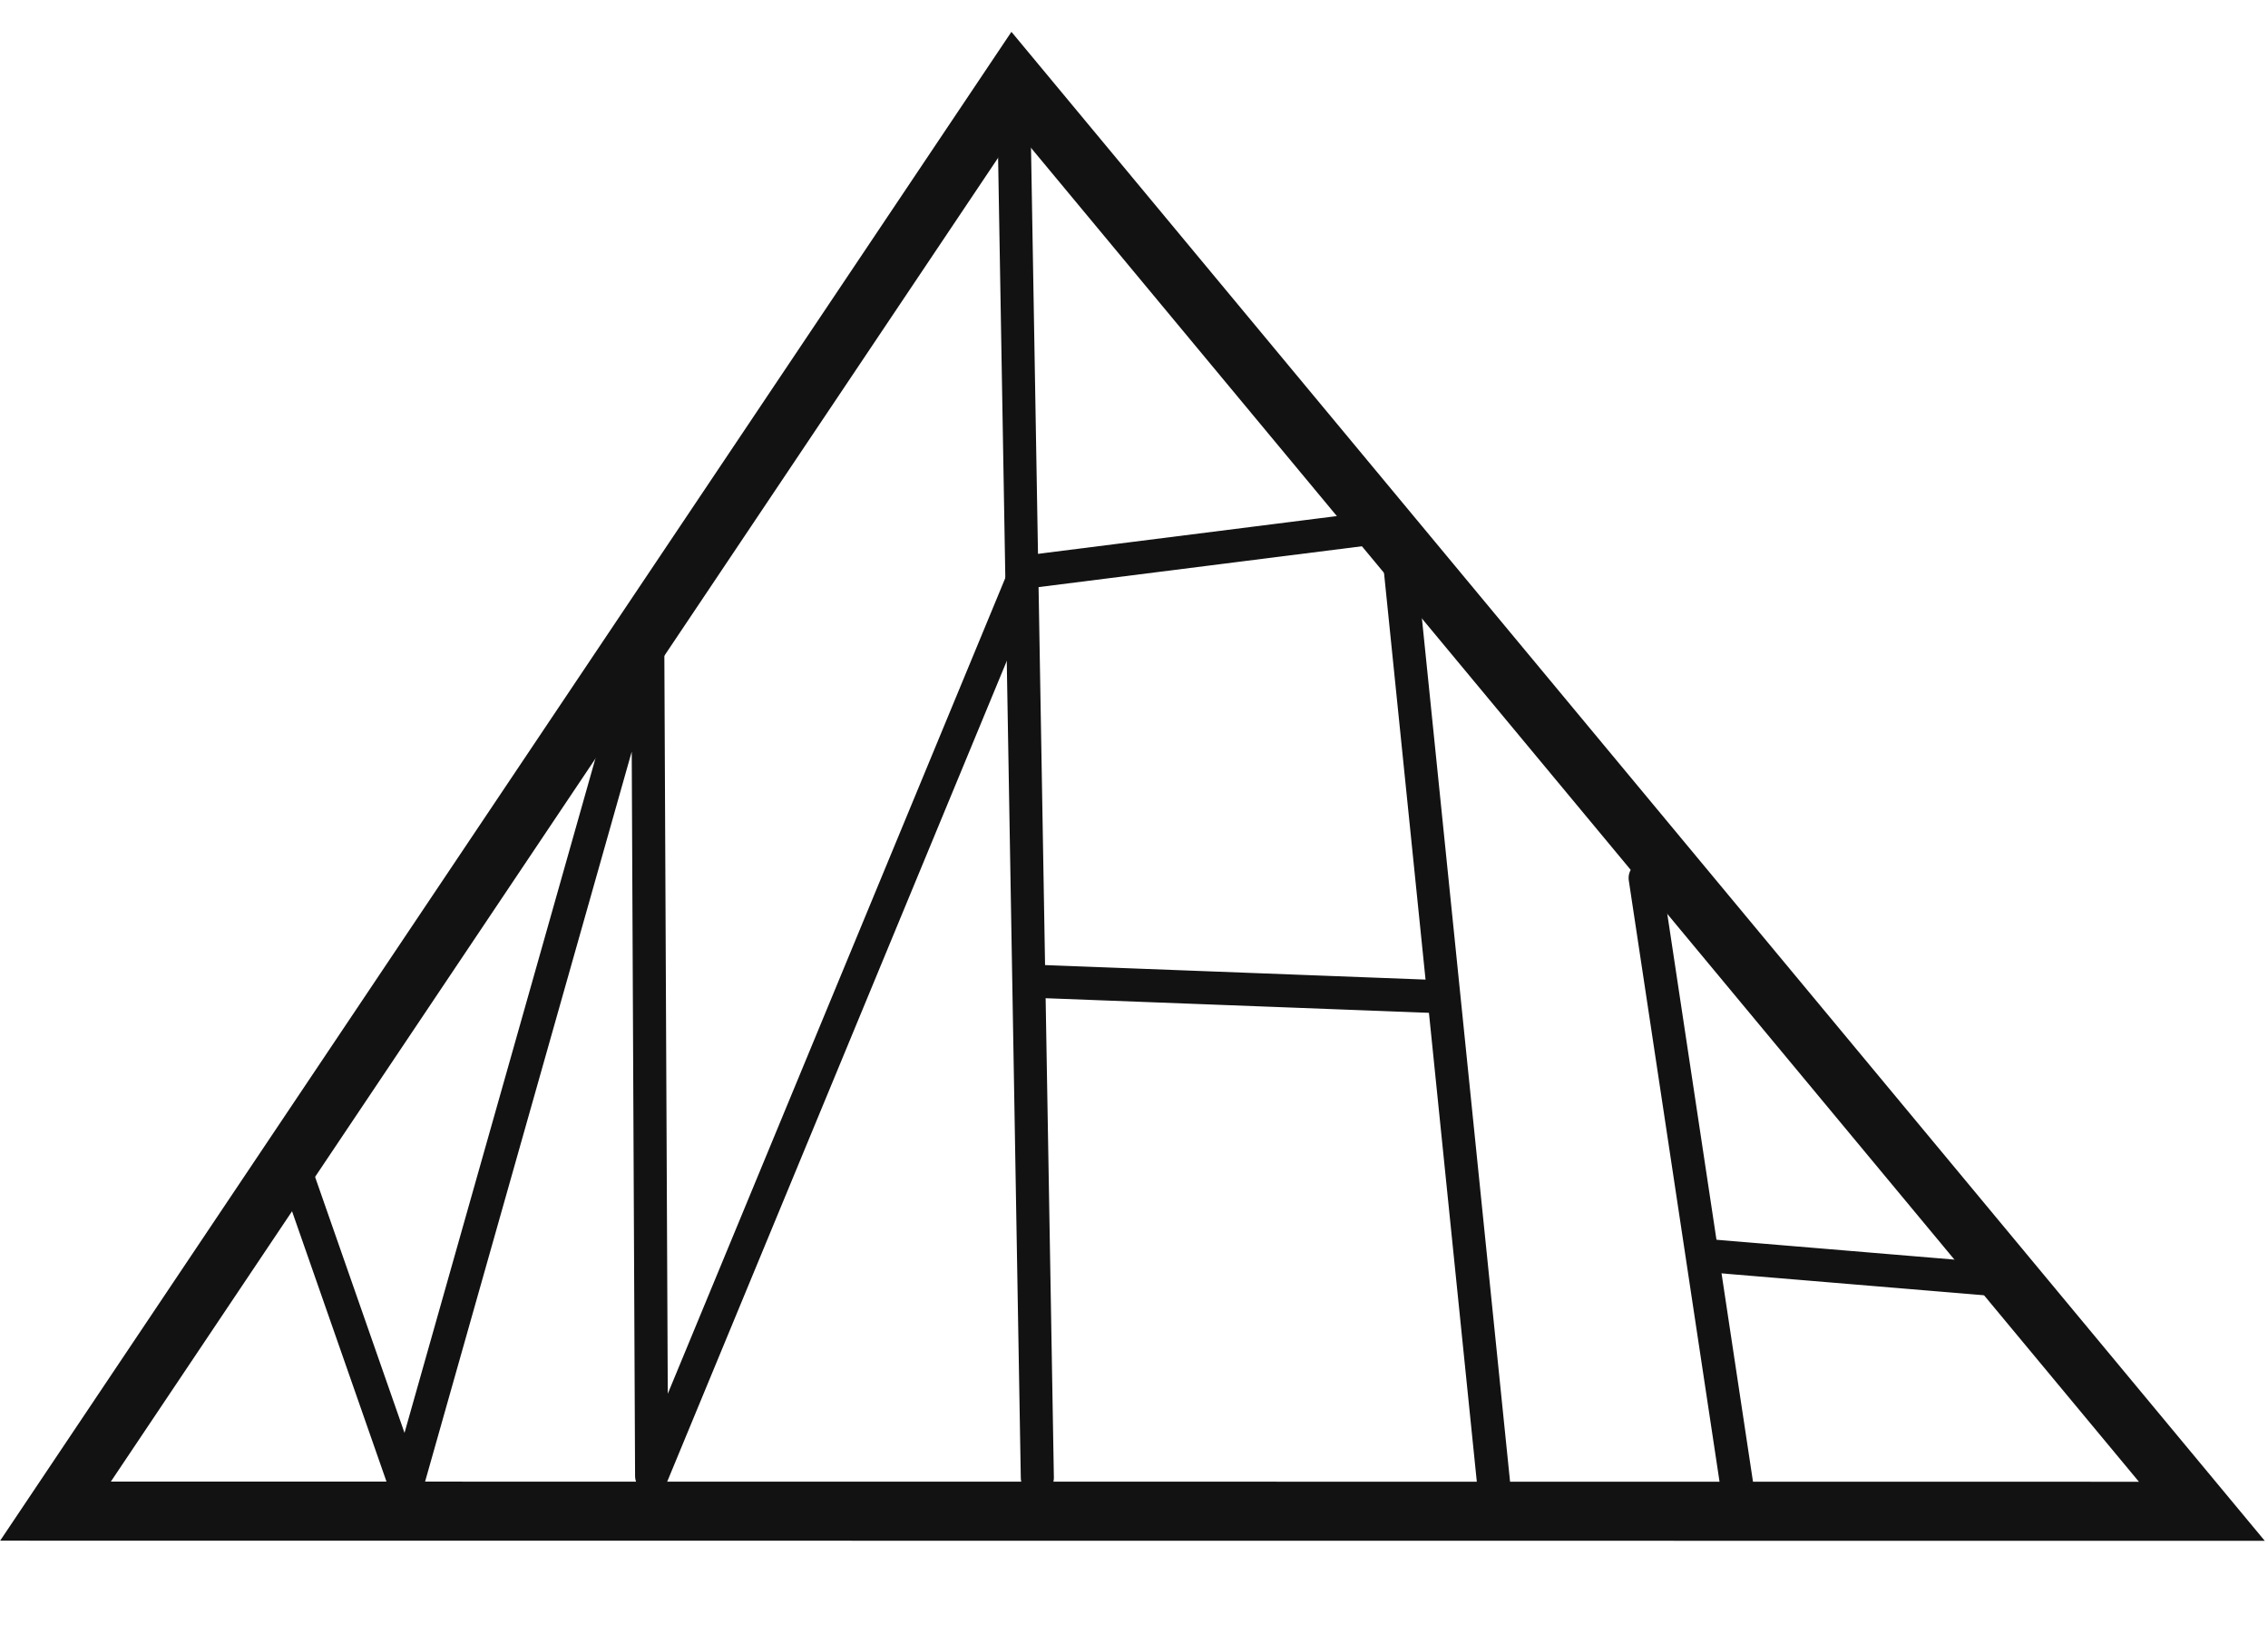 <svg xmlns="http://www.w3.org/2000/svg" width="960" height="696" viewBox="0 0 960 696">
  <defs>
    <style>
      .cls-1, .cls-2 {
        fill: none;
        stroke: #121212;
        fill-rule: evenodd;
      }

      .cls-1 {
        stroke-width: 25px;
      }

      .cls-2 {
        stroke-linecap: round;
        stroke-linejoin: round;
        stroke-width: 14px;
      }
    </style>
  </defs>
  <path class="cls-1" d="M429.189,34.327L23.494,639.572,932,639.639Z"/>
  <path class="cls-2" d="M429.189,49.875l9.895,575.56"/>
  <path class="cls-2" d="M124.093,492.8l47.826,136.881L274.167,268.509l1.65,356.22,158.32-382.607,156.671-19.79,41.8,409.35"/>
  <path class="cls-2" d="M696.355,371.592l39.58,262.218"/>
  <path class="cls-2" d="M724.391,531.561l118.74,9.9"/>
  <path class="cls-2" d="M610.6,421.881l-173.163-6.6"/>
</svg>
